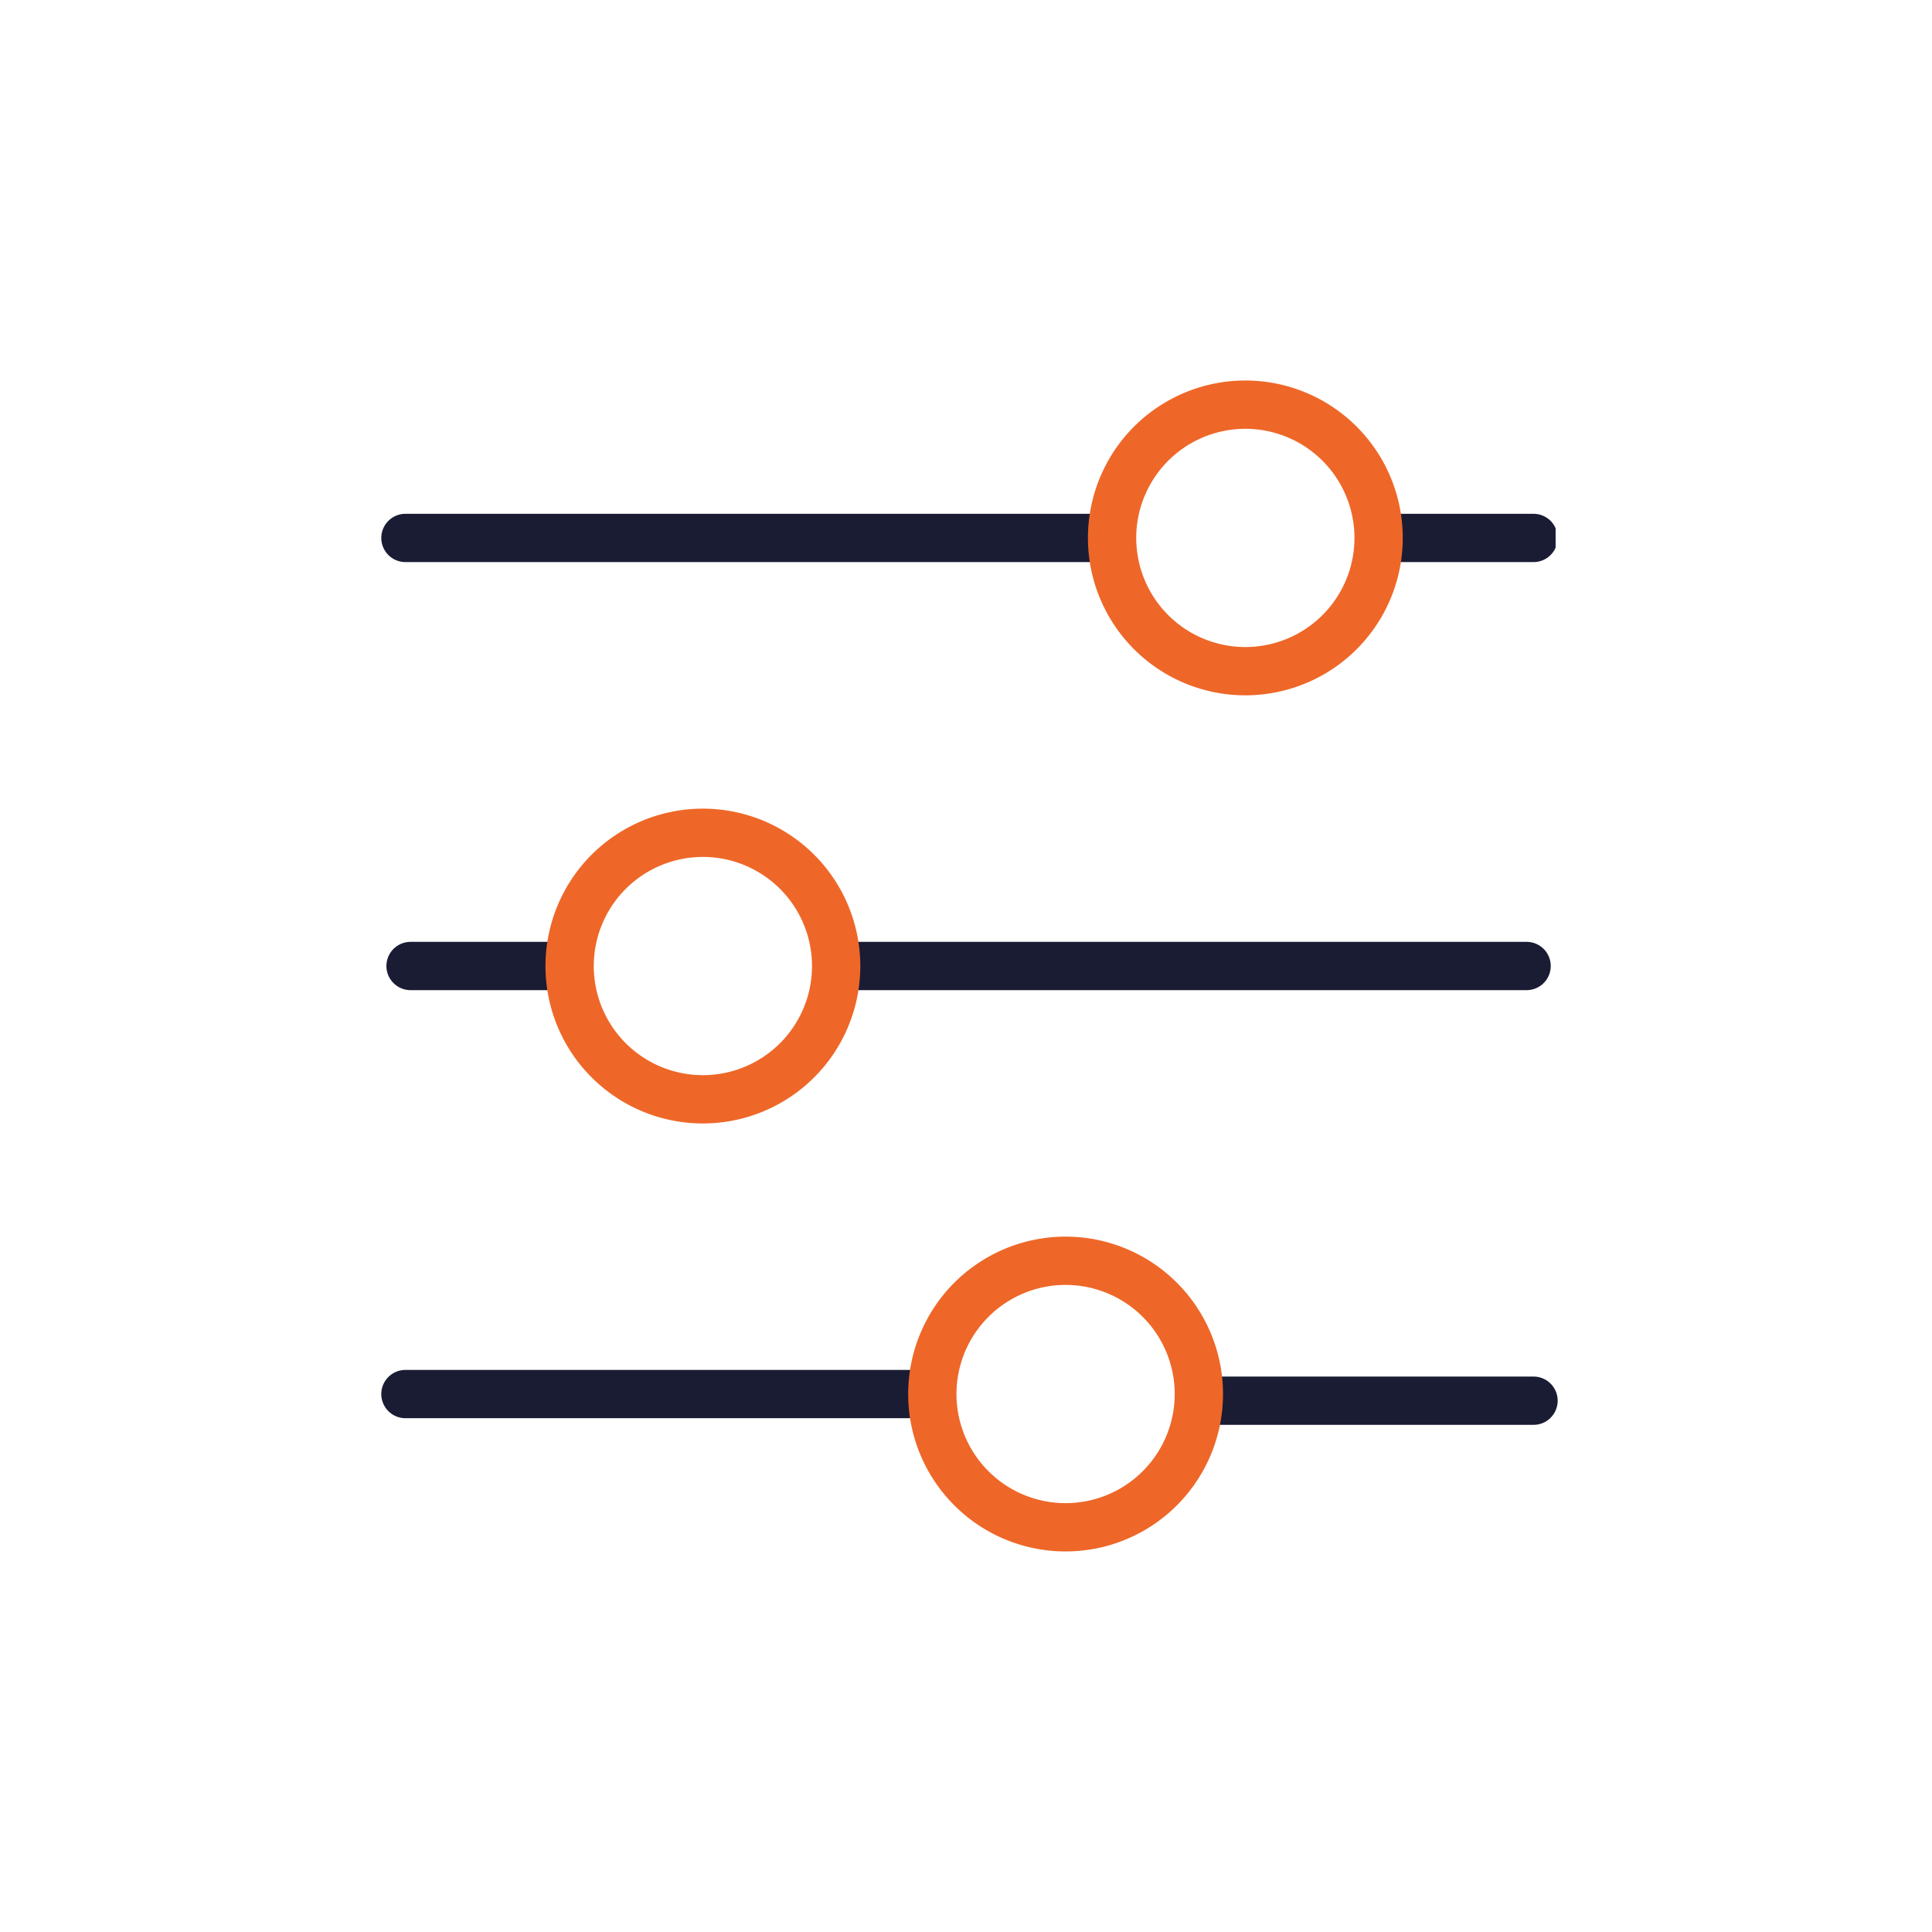 <?xml version="1.0" encoding="UTF-8"?>
<svg xmlns="http://www.w3.org/2000/svg" xmlns:xlink="http://www.w3.org/1999/xlink" width="80" height="80" viewBox="0 0 80 80">
  <defs>
    <clipPath id="clip-path">
      <rect id="Rectangle_425" data-name="Rectangle 425" width="48.831" height="48.892" fill="none" stroke="#1a1c34" stroke-width="2"></rect>
    </clipPath>
    <clipPath id="clip-Provide_a_branded_environment_">
      <rect width="80" height="80"></rect>
    </clipPath>
  </defs>
  <g id="Provide_a_branded_environment_" data-name="Provide a branded environment " clip-path="url(#clip-Provide_a_branded_environment_)">
    <g id="Group_1500" data-name="Group 1500" transform="translate(15.584 15.554)">
      <g id="Group_1499" data-name="Group 1499" transform="translate(0 0)" clip-path="url(#clip-path)">
        <line id="Line_196" data-name="Line 196" x1="28.712" transform="translate(1.204 6.721)" fill="none" stroke="#1a1c34" stroke-linecap="round" stroke-linejoin="round" stroke-width="2"></line>
        <line id="Line_197" data-name="Line 197" x1="27.713" transform="translate(19.916 24.446)" fill="none" stroke="#1a1c34" stroke-linecap="round" stroke-linejoin="round" stroke-width="2"></line>
        <line id="Line_198" data-name="Line 198" x1="21.712" transform="translate(1.204 42.171)" fill="none" stroke="#1a1c34" stroke-linecap="round" stroke-linejoin="round" stroke-width="2"></line>
        <line id="Line_199" data-name="Line 199" x1="5.864" transform="translate(42.051 6.721)" fill="none" stroke="#1a1c34" stroke-linecap="round" stroke-linejoin="round" stroke-width="2"></line>
      </g>
    </g>
    <line id="Line_200" data-name="Line 200" x1="5.864" transform="translate(17 40)" fill="none" stroke="#1a1c34" stroke-linecap="round" stroke-linejoin="round" stroke-width="2"></line>
    <line id="Line_201" data-name="Line 201" x1="13.364" transform="translate(50.136 58)" fill="none" stroke="#1a1c34" stroke-linecap="round" stroke-linejoin="round" stroke-width="2"></line>
    <path id="Path_4133" data-name="Path 4133" d="M37.163,12.285a5.518,5.518,0,1,1,5.518-5.517A5.517,5.517,0,0,1,37.163,12.285Z" transform="translate(14.404 15.507)" fill="none" stroke="#ee6728" stroke-linecap="round" stroke-linejoin="round" stroke-width="2"></path>
    <path id="Path_4134" data-name="Path 4134" d="M13.832,30.7a5.518,5.518,0,1,1,5.517-5.517A5.518,5.518,0,0,1,13.832,30.7Z" transform="translate(15.274 14.82)" fill="none" stroke="#ee6728" stroke-linecap="round" stroke-linejoin="round" stroke-width="2"></path>
    <path id="Path_4135" data-name="Path 4135" d="M29.433,49.108A5.518,5.518,0,1,1,34.95,43.59,5.518,5.518,0,0,1,29.433,49.108Z" transform="translate(14.692 14.134)" fill="none" stroke="#ee6728" stroke-linecap="round" stroke-linejoin="round" stroke-width="2"></path>
  </g>
</svg>

